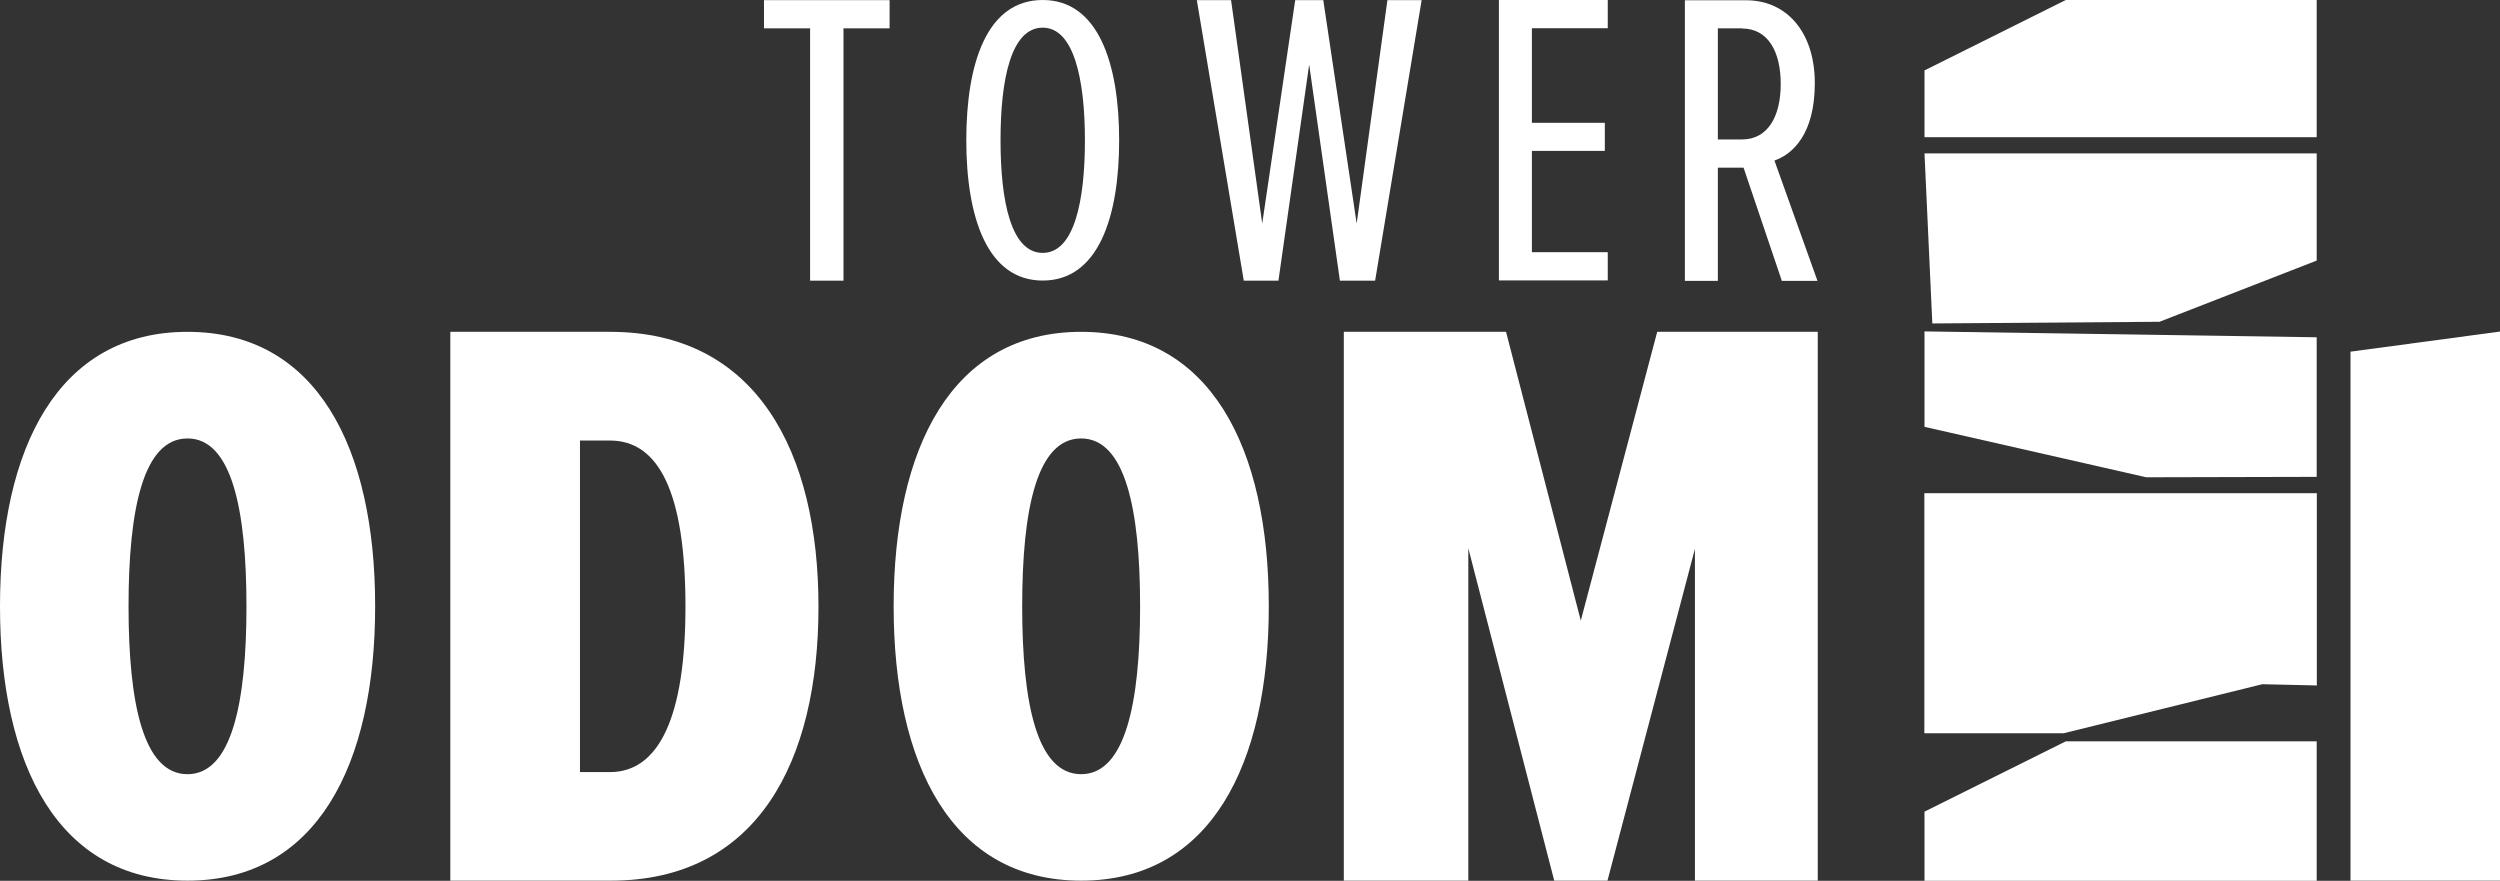 <?xml version="1.0" encoding="UTF-8"?><svg id="Layer_1" xmlns="http://www.w3.org/2000/svg" viewBox="0 0 178.93 63.04"><rect x="0" y="0" width="178.93" height="63.04" fill="#333333" stroke="none"/><defs><style>.cls-1{fill:#fff;}</style></defs><g id="Group_135"><path id="Path_122" class="cls-1" d="m43.66,55.26c3.5,0,5.4-3.95,5.4-11.84,0-8.3-1.97-11.89-5.4-11.89h-2.15v23.73h2.15Zm-11.43-31.51h11.43c10.5,0,14.92,8.6,14.92,19.67s-4.36,19.61-14.86,19.61h-11.49V23.75Z"/><path id="Path_123" class="cls-1" d="m13.42,31.38c-3.15,0-4.22,5.01-4.22,12.01s1.07,12.02,4.22,12.02,4.22-5.07,4.22-12.02-1.07-12.01-4.22-12.01m0-7.63c9.27,0,13.43,8.31,13.43,19.64s-4.16,19.64-13.43,19.64S0,54.72,0,43.39s4.16-19.64,13.42-19.64"/><path id="Path_124" class="cls-1" d="m77.38,31.38c-3.15,0-4.22,5.01-4.22,12.01s1.07,12.02,4.22,12.02,4.22-5.07,4.22-12.02-1.07-12.01-4.22-12.01m0-7.63c9.27,0,13.43,8.31,13.43,19.64s-4.16,19.64-13.43,19.64-13.42-8.31-13.42-19.64,4.16-19.64,13.42-19.64"/><path id="Path_125" class="cls-1" d="m121.32,39.24l-6.27,23.79h-3.81l-6.15-23.79v23.79h-8.91V23.75h11.61l5.35,20.67,5.47-20.67h11.49v39.28h-8.79v-23.79Z"/><path id="Path_126" class="cls-1" d="m137.74,63.03v-4.94l10.11-5.03h17.96v9.98h-28.07Z"/><path id="Path_127" class="cls-1" d="m137.73,35.3v17.18h9.97l14.22-3.51,3.9.09v-13.76s-28.09,0-28.09,0Z"/><path id="Path_128" class="cls-1" d="m137.74,23.71v6.84l15.87,3.61,12.2-.03v-9.99l-28.07-.42Z"/><path id="Path_129" class="cls-1" d="m137.74,10.97l.56,12.18,16.26-.12,11.25-4.38v-7.67h-28.07Z"/><path id="Path_130" class="cls-1" d="m137.74,5.05v4.77h28.07V0h-17.96l-10.11,5.04Z"/><path id="Path_131" class="cls-1" d="m168.23,25.17v37.86h10.7V23.73l-10.7,1.44Z"/><path id="Path_132" class="cls-1" d="m57.98,2.03h-3.3V.01h8.99v2.02h-3.3v18.06h-2.39V2.03Z"/><path id="Path_133" class="cls-1" d="m93.7,4.62l-2.2,15.47h-2.48L85.66.01h2.45l2.23,15.99L92.7.01h2.01l2.39,15.99L99.3.01h2.45l-3.33,20.08h-2.52l-2.2-15.47Z"/><path id="Path_134" class="cls-1" d="m107.28,0h7.79v2.02h-5.43v6.77h5.22v2.01h-5.22v7.25h5.43v2.02h-7.79V0Z"/><path id="Path_135" class="cls-1" d="m124.68,2.03h-1.73v7.95h1.73c1.85,0,2.77-1.65,2.77-3.97s-.91-3.97-2.77-3.97m.12,9.96h-1.85v8.1h-2.36V.02h4.4c2.86,0,4.9,2.26,4.9,5.93s-1.6,5.09-2.89,5.54l3.08,8.61h-2.55l-2.74-8.1Z"/><path id="Path_136" class="cls-1" d="m74.63,1.98c-2.26,0-3.02,3.67-3.02,8.06s.76,8.06,3.02,8.06,3.02-3.73,3.02-8.06-.78-8.06-3.02-8.06M74.63,0c3.96,0,5.47,4.51,5.47,10.04s-1.51,10.04-5.47,10.04-5.47-4.51-5.47-10.04S70.64,0,74.63,0"/></g></svg>